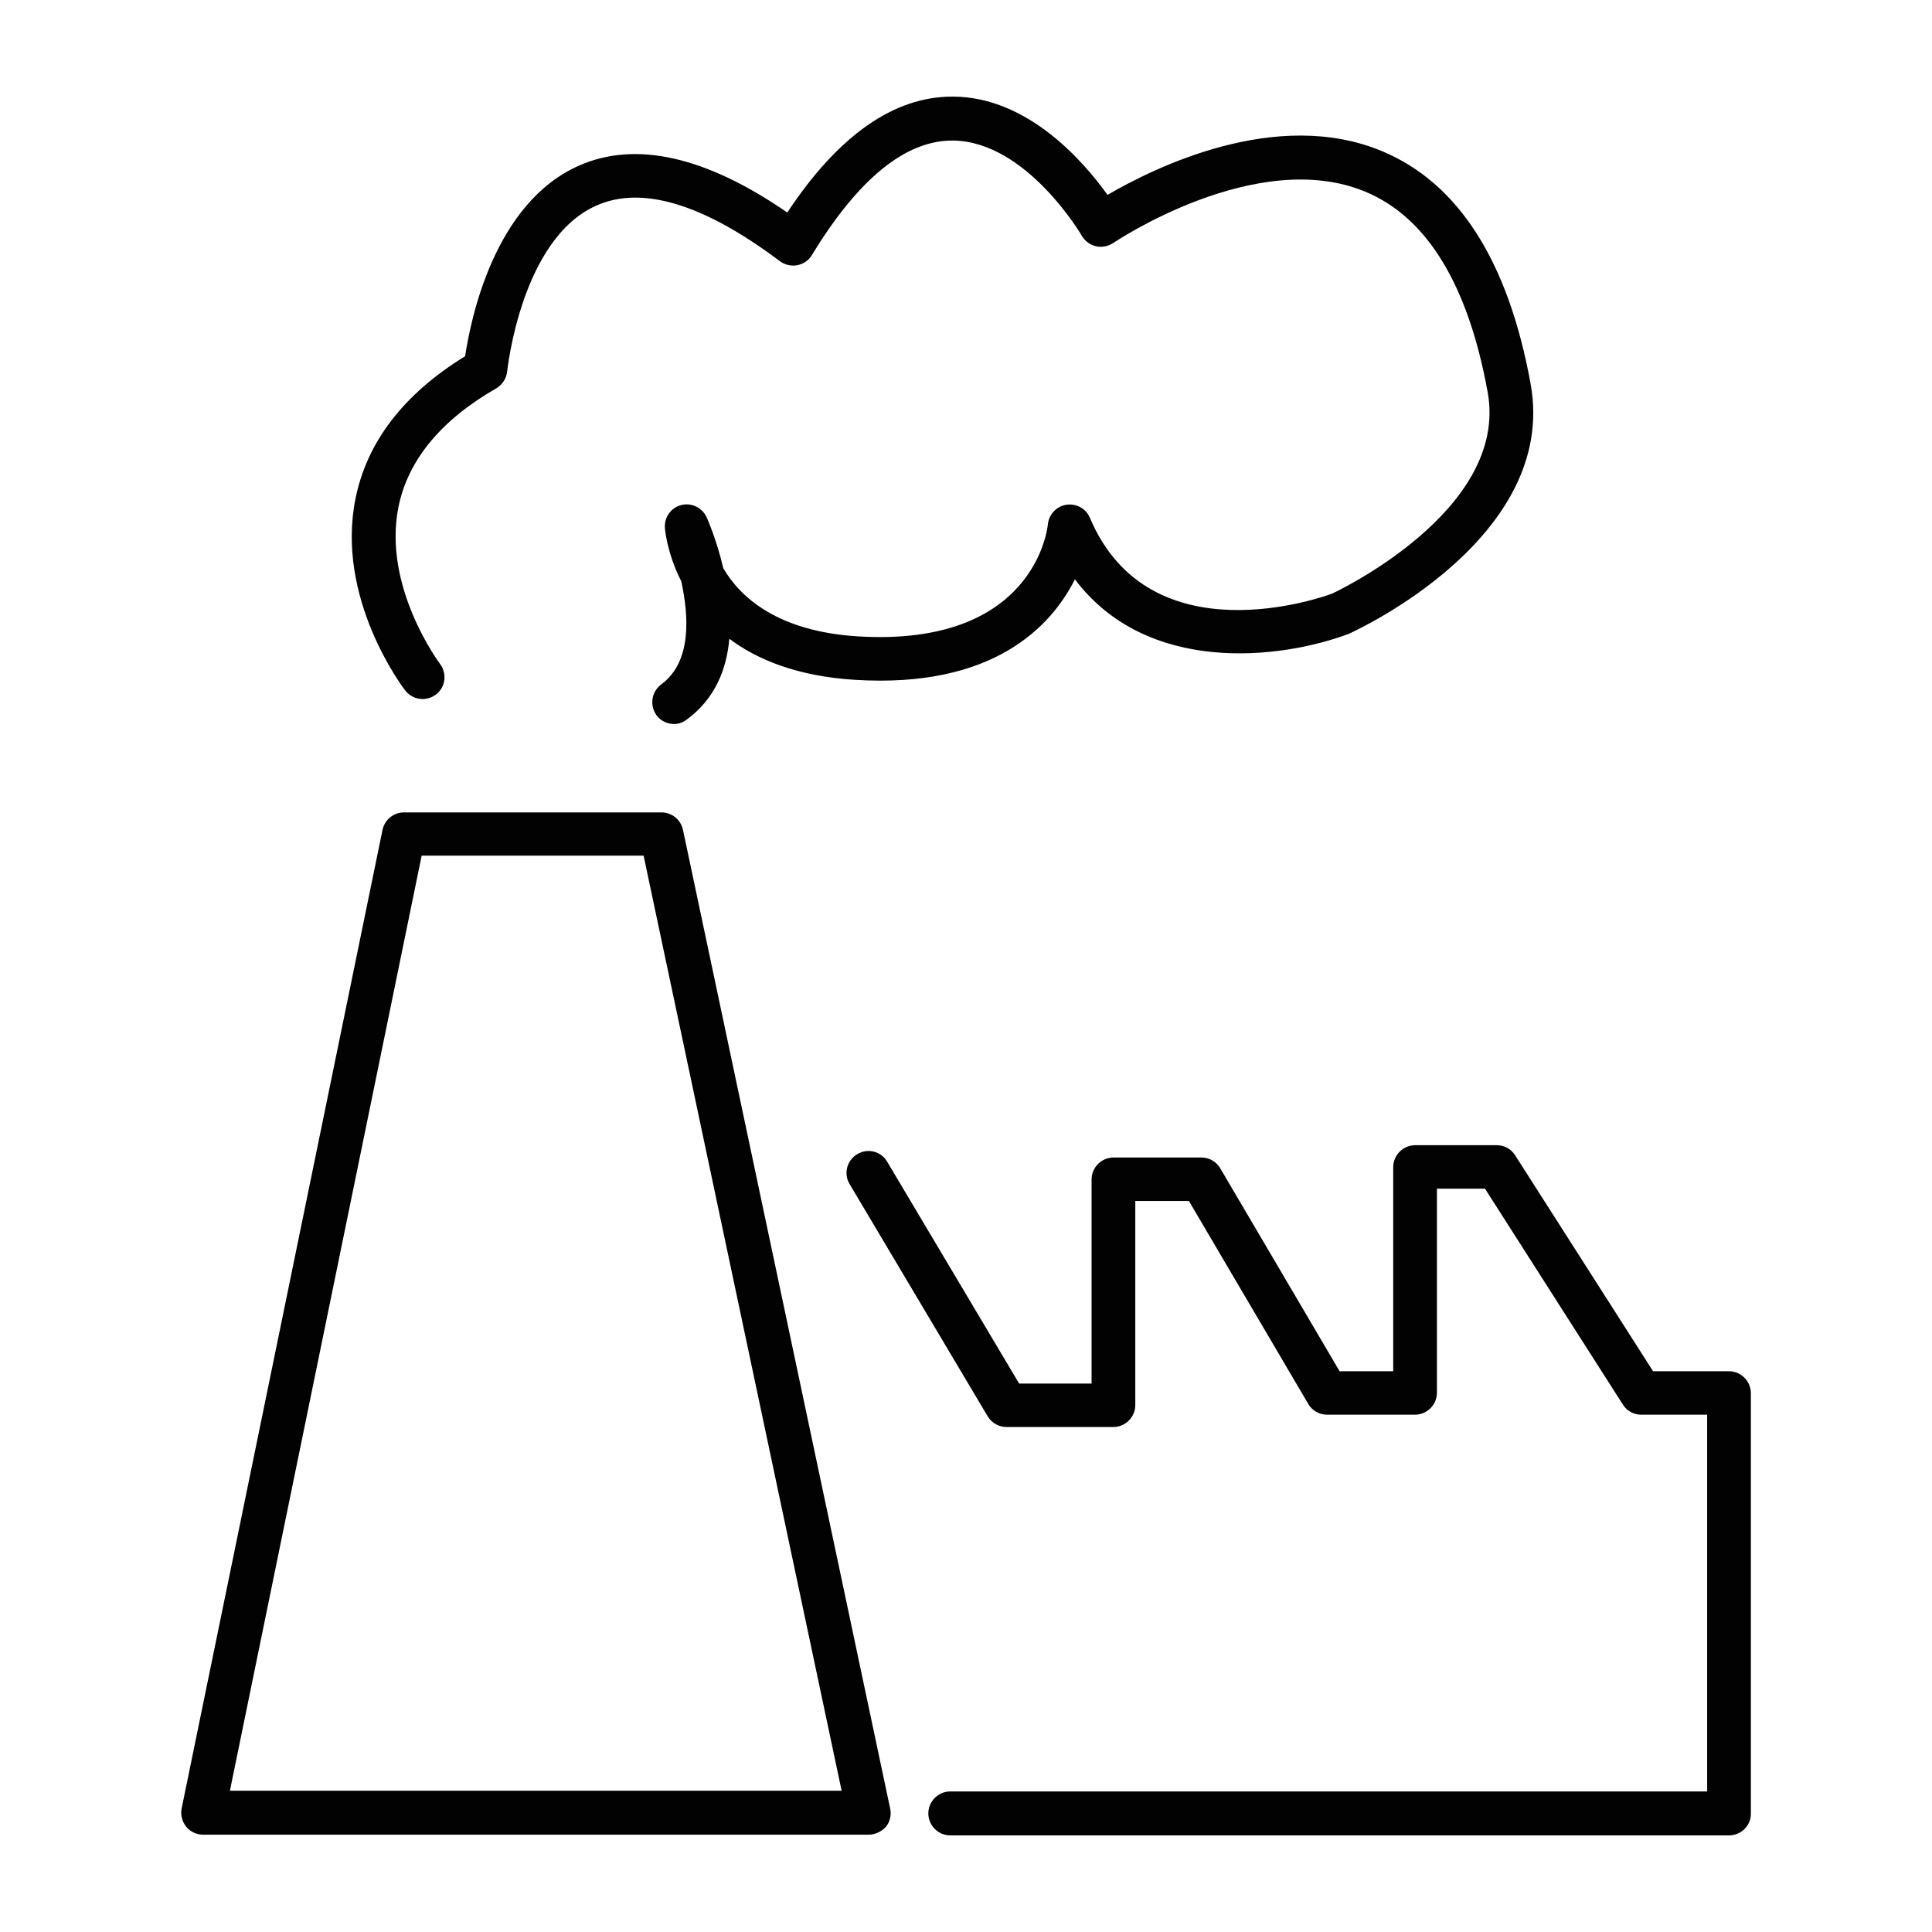 <?xml version="1.0" encoding="utf-8"?>
<!-- Generator: Adobe Illustrator 28.2.0, SVG Export Plug-In . SVG Version: 6.00 Build 0)  -->
<svg version="1.1" id="Calque_1" xmlns="http://www.w3.org/2000/svg" xmlns:xlink="http://www.w3.org/1999/xlink" x="0px" y="0px"
	 viewBox="0 0 800 800" style="enable-background:new 0 0 800 800;" xml:space="preserve">
<style type="text/css">
	.st0{fill:#020203;}
</style>
<g>
	<path class="st0" d="M359.7,759.7H84.1c-2.7,0-5.3-1.2-7-3.3c-1.7-2.1-2.4-4.9-1.9-7.5l83.2-405.3c0.9-4.2,4.6-7.2,8.9-7.2h106.6
		c4.3,0,8,3,8.9,7.2l85.8,405.3c0.6,2.7-0.1,5.5-1.8,7.6C365,758.4,362.4,759.7,359.7,759.7z M95.2,741.5h253.3l-82-387.2h-91.9
		L95.2,741.5z"/>
	<path class="st0" d="M715.9,760H393.5c-5,0-9.1-4.1-9.1-9.1s4.1-9.1,9.1-9.1h313.4V585.8h-27.3c-3.1,0-6-1.6-7.6-4.2l-57.1-89.4
		H595v84.5c0,5-4.1,9.1-9.1,9.1h-36.4c-3.2,0-6.2-1.7-7.8-4.5l-49.4-84h-22.2v84.5c0,5-4.1,9.1-9.1,9.1h-44.2
		c-3.2,0-6.2-1.7-7.8-4.4l-57.2-96.2c-2.6-4.3-1.1-9.9,3.2-12.4c4.3-2.6,9.9-1.2,12.4,3.2l54.6,91.8h30v-84.5c0-5,4.1-9.1,9.1-9.1
		h36.4c3.2,0,6.2,1.7,7.8,4.5l49.4,84h22.2v-84.5c0-5,4.1-9.1,9.1-9.1h33.8c3.1,0,6,1.6,7.6,4.2l57.1,89.4h31.4c5,0,9.1,4.1,9.1,9.1
		v174.2C725,756,720.9,760,715.9,760z"/>
	<path class="st0" d="M279.1,299.8c-2.8,0-5.6-1.3-7.3-3.7c-2.9-4.1-2-9.7,2-12.7c12.6-9.2,11.5-28.1,8.3-42.7
		c-6.1-12-6.8-22.1-6.8-22.3c-0.2-4.4,2.7-8.3,6.9-9.3c4.2-1,8.6,1.1,10.4,5.1c0.4,0.9,4.2,9.5,6.9,21.1
		c7.1,12.1,22.5,26.1,55.6,28.2c73,4.5,78.6-44.3,78.8-46.4c0.4-4.1,3.6-7.5,7.7-8.1c4.1-0.6,8.1,1.6,9.7,5.4
		c24.8,58.7,97.2,32.6,100.3,31.4c0.2-0.1,73.5-34,64.4-83.5c-8.1-44.4-25.1-72.3-50.6-82.9c-45-18.8-103.8,20.8-104.4,21.2
		c-2.1,1.4-4.7,1.9-7.1,1.4c-2.5-0.6-4.6-2.1-5.9-4.3c-0.2-0.4-23-39.2-53.4-39.5c-0.1,0-0.2,0-0.3,0c-19.5,0-39,16-58.1,47.4
		c-1.3,2.2-3.5,3.7-6,4.2c-2.5,0.5-5.1-0.1-7.2-1.6c-31.5-23.7-57.1-31.5-76-23.1c-31.3,13.8-36.9,68.2-37,68.7
		c-0.3,2.9-2,5.5-4.5,7c-23,13.2-36.6,29.8-40.5,49.1c-6.7,33.1,17,64.7,17.2,65c3,4,2.3,9.7-1.7,12.7c-4,3-9.6,2.3-12.7-1.7
		c-1.2-1.5-28.9-38.2-20.6-79.4c4.7-23.5,20-43.4,45.4-59c2.3-15.3,12-63.4,47.1-78.9c23.5-10.4,52.5-3.9,86.3,19.4
		C347.1,56.1,370.1,40,394.3,40c0.2,0,0.4,0,0.6,0c30.9,0.3,53.9,27,63.7,40.7c19.2-11.2,69.9-36.4,113.7-18.1
		c31.6,13.2,52.3,45.6,61.5,96.4c11.5,63.5-71.8,101.9-75.4,103.5c-28.4,10.6-83.4,17-113.3-22.6c-9.9,19.6-33.9,45.2-91.2,41.6
		c-23.7-1.5-40.3-8.3-51.9-17c-1.1,12.6-5.9,24.9-17.7,33.5C282.8,299.2,280.9,299.8,279.1,299.8z"/>
</g>
</svg>
